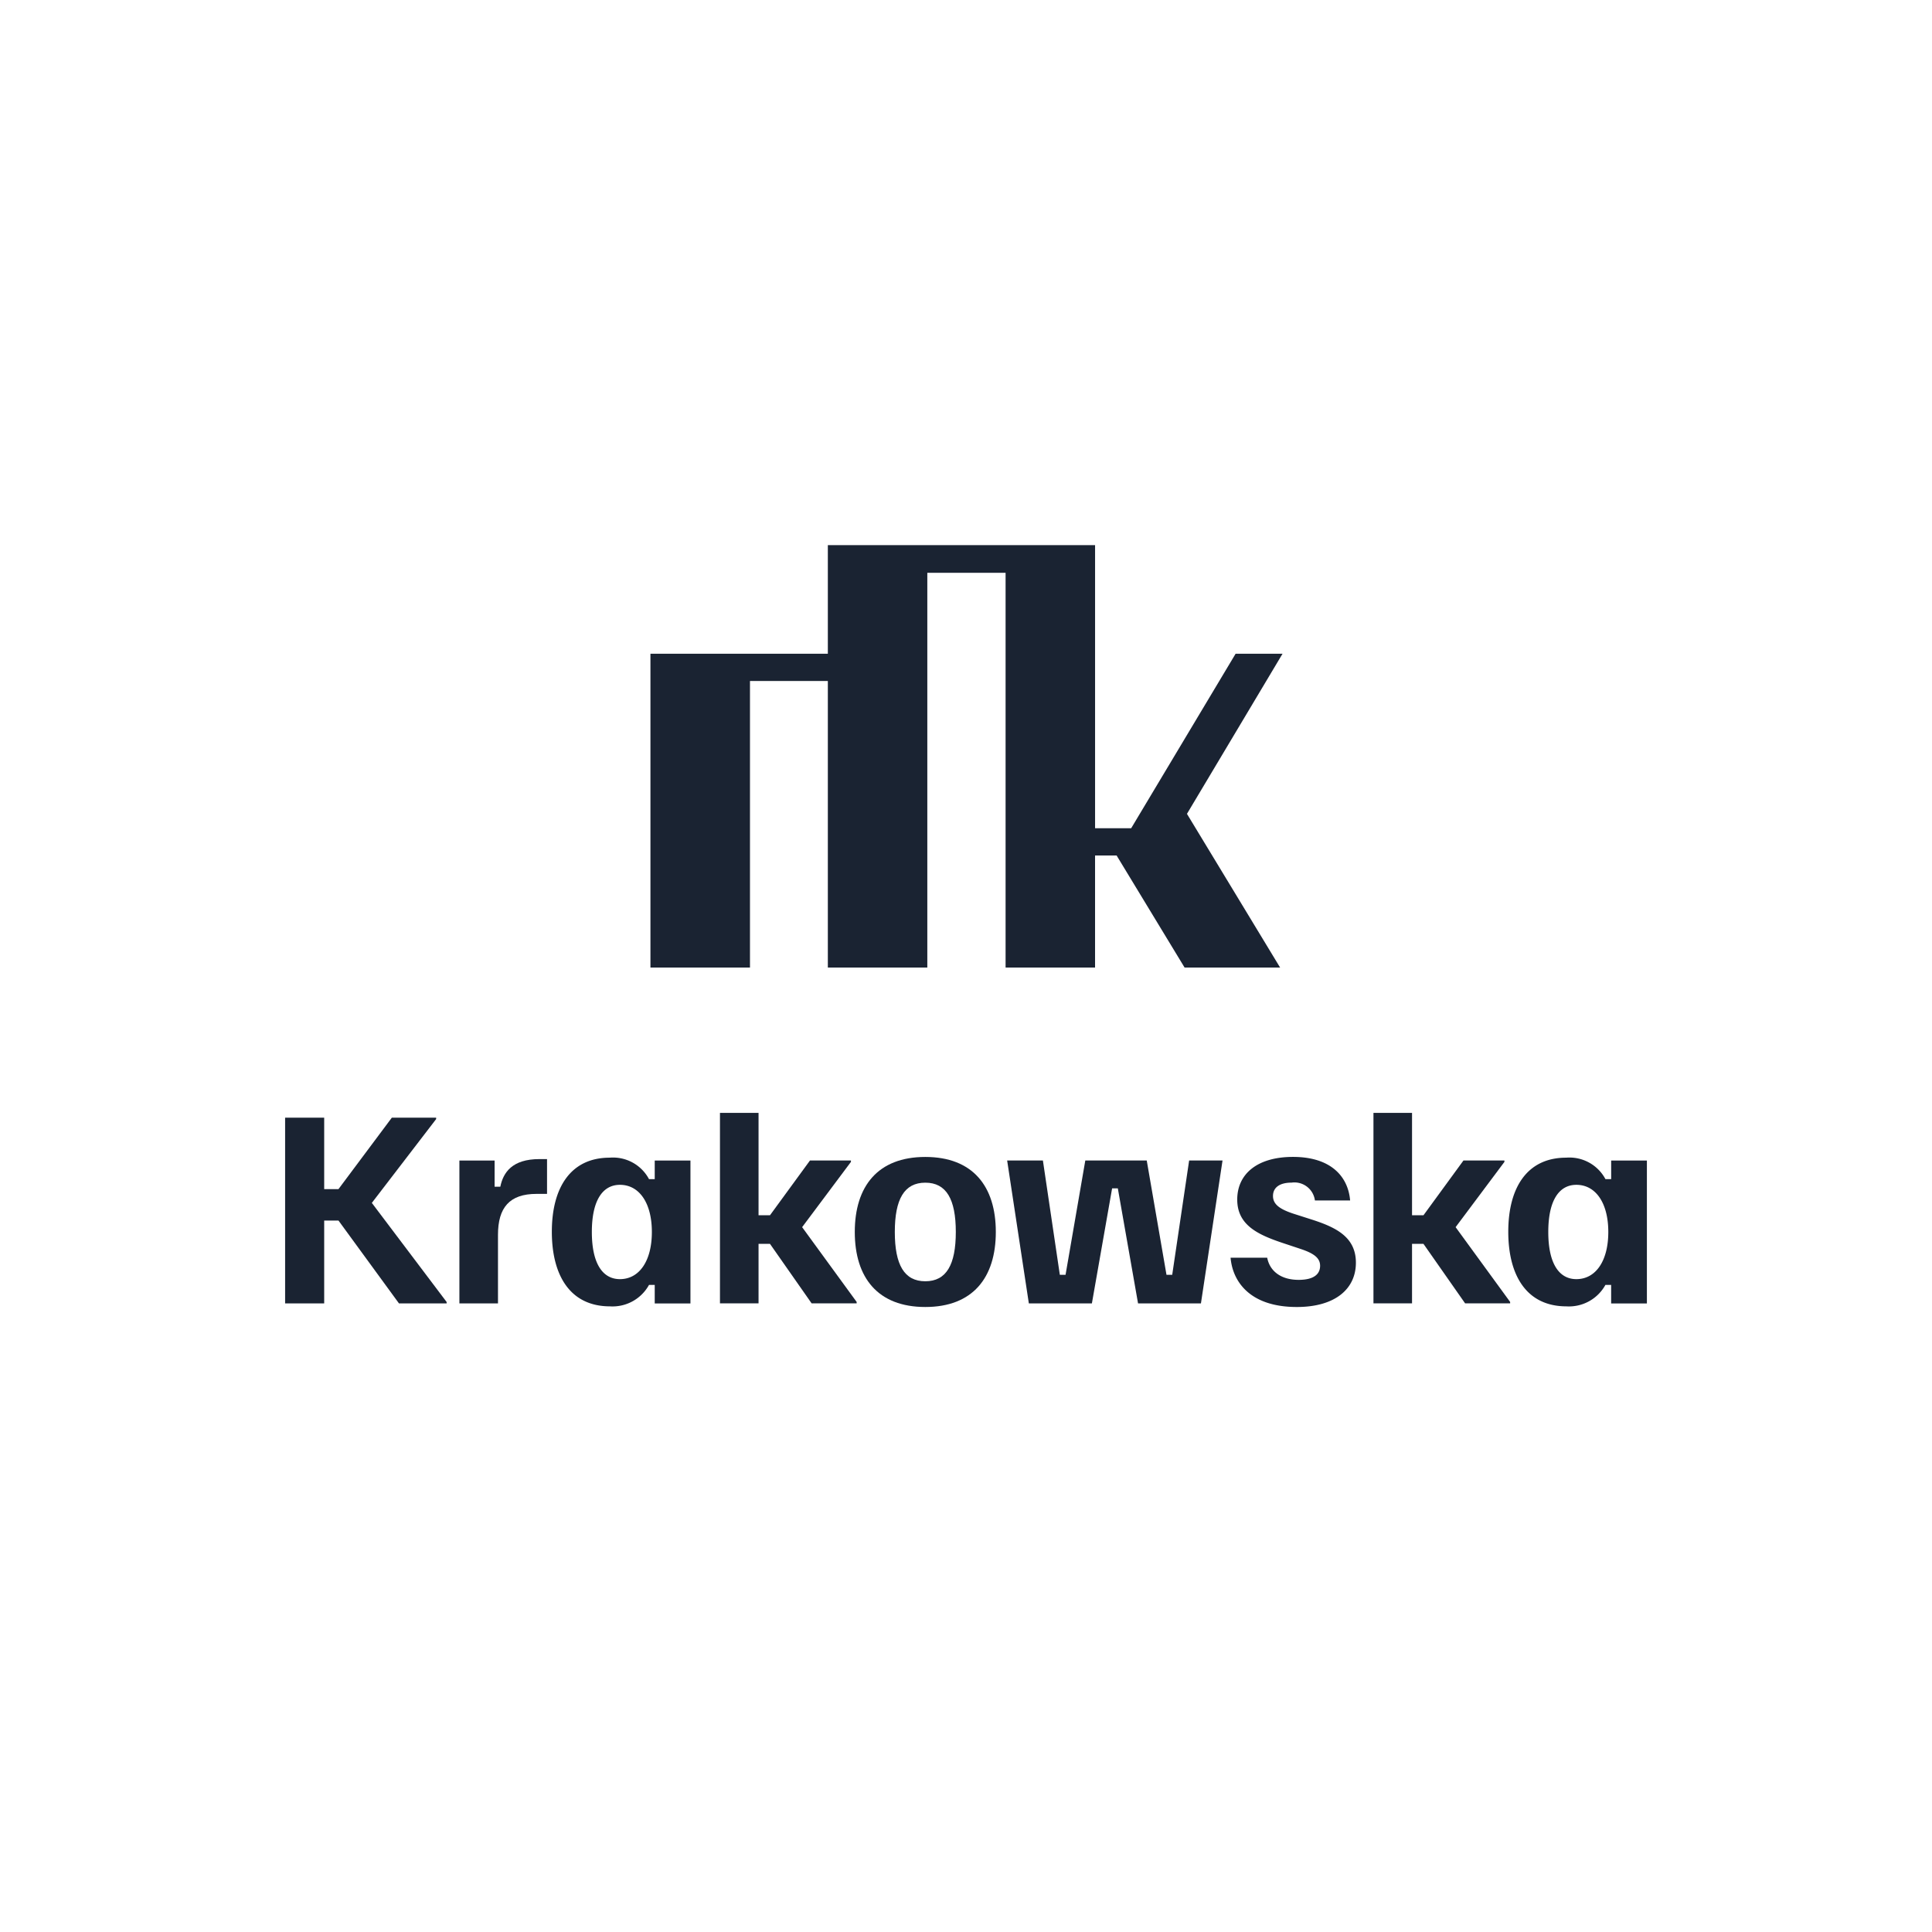<svg xmlns="http://www.w3.org/2000/svg" xmlns:xlink="http://www.w3.org/1999/xlink" width="225" height="225" viewBox="0 0 225 225">
  <defs>
    <clipPath id="clip-Web_1920_3">
      <rect width="225" height="225"/>
    </clipPath>
  </defs>
  <g id="Web_1920_3" data-name="Web 1920 – 3" clip-path="url(#clip-Web_1920_3)">
    <rect width="225" height="225" fill="transparent"/>
    <g id="Group_4" data-name="Group 4" transform="translate(23.034 57.795)">
      <g id="Group_3" data-name="Group 3" transform="translate(10.17 71.81)">
        <path id="Path_21" data-name="Path 21" d="M10.17,131.495V109.86h4.551v8.321h1.664L22.6,109.86h5.159v.166l-7.489,9.761,8.711,11.541v.166H23.432l-7.047-9.652H14.721v9.652Z" transform="translate(-10.17 -109.303)" fill="#1a2332"/>
        <path id="Path_22" data-name="Path 22" d="M41.88,134.208V117.566h4.1v3.053h.666c.333-1.664,1.389-3.22,4.551-3.22h.89v4.052H50.867c-3.162,0-4.493,1.607-4.493,4.769v7.988Z" transform="translate(-21.583 -112.017)" fill="#1a2332"/>
        <path id="Path_23" data-name="Path 23" d="M58.7,125.768c0-5.133,2.189-8.628,6.74-8.628a4.752,4.752,0,0,1,4.577,2.5h.666v-2.163h4.16v16.642h-4.16v-2.163h-.666a4.852,4.852,0,0,1-4.551,2.5C60.78,134.448,58.7,130.786,58.7,125.768Zm11.649.026c0-3.386-1.472-5.492-3.719-5.492-2.023,0-3.271,1.831-3.271,5.492s1.248,5.492,3.271,5.492C68.877,131.286,70.349,129.18,70.349,125.794Z" transform="translate(-27.637 -111.923)" fill="#1a2332"/>
        <path id="Path_24" data-name="Path 24" d="M89.29,131.181V108.99h4.493v11.925h1.331l4.66-6.382h4.769v.166l-5.684,7.6,6.35,8.711v.166H99.966l-4.852-6.932H93.783v6.932H89.29Z" transform="translate(-38.647 -108.99)" fill="#1a2332"/>
        <path id="Path_25" data-name="Path 25" d="M113.82,125.747c0-5.325,2.688-8.737,8.212-8.737s8.212,3.412,8.212,8.737-2.688,8.737-8.212,8.737S113.82,131.072,113.82,125.747Zm11.765,0c0-3.828-1.107-5.741-3.552-5.741s-3.552,1.914-3.552,5.741,1.107,5.741,3.552,5.741S125.585,129.575,125.585,125.747Z" transform="translate(-47.476 -111.877)" fill="#1a2332"/>
        <path id="Path_26" data-name="Path 26" d="M144.072,134.3l-2.522-16.616v-.026h4.16l1.971,13.314h.666l2.3-13.314h7.156l2.3,13.314h.666l1.971-13.314h3.885v.026L164.113,134.3H156.79l-2.355-13.4h-.666l-2.355,13.4h-7.322Z" transform="translate(-57.457 -112.111)" fill="#1a2332"/>
        <path id="Path_27" data-name="Path 27" d="M182.186,128.739h4.269c.275,1.472,1.5,2.58,3.661,2.58,1.773,0,2.5-.666,2.5-1.639,0-.89-.691-1.44-2.3-1.971l-2-.666c-2.912-.973-5.351-2.08-5.351-5.076s2.355-4.967,6.49-4.967c4.468,0,6.433,2.33,6.657,5.076h-4.1a2.407,2.407,0,0,0-2.72-2.08c-1.44,0-2.163.608-2.163,1.555s.749,1.523,2.355,2.055l2,.64c2.887.915,5.3,2.023,5.3,5.076s-2.413,5.159-6.881,5.159c-5.549,0-7.489-3.053-7.713-5.741Z" transform="translate(-72.081 -111.873)" fill="#1a2332"/>
        <path id="Path_28" data-name="Path 28" d="M208.19,131.181V108.99h4.493v11.925h1.331l4.66-6.382h4.768v.166l-5.684,7.6,6.35,8.711v.166h-5.242l-4.852-6.932h-1.331v6.932H208.19Z" transform="translate(-81.442 -108.99)" fill="#1a2332"/>
        <path id="Path_29" data-name="Path 29" d="M232.72,125.768c0-5.133,2.189-8.628,6.74-8.628a4.752,4.752,0,0,1,4.577,2.5h.666v-2.163h4.161v16.642H244.7v-2.163h-.666a4.852,4.852,0,0,1-4.551,2.5C234.8,134.448,232.72,130.786,232.72,125.768Zm11.649.026c0-3.386-1.472-5.492-3.719-5.492-2.023,0-3.271,1.831-3.271,5.492s1.248,5.492,3.271,5.492C242.9,131.286,244.369,129.18,244.369,125.794Z" transform="translate(-90.271 -111.923)" fill="#1a2332"/>
      </g>
      <path id="Path_30" data-name="Path 30" d="M150.255,18.338h-5.466L132.627,38.66h-4.205V5.69H97.3V18.338H76.64V54.886H88.232V21.513H97.3V54.886h11.585V8.91H118V54.886h10.42V41.835h2.509l7.918,13.051h11.124l-10.849-17.9Z" transform="translate(-23.924 0)" fill="#1a2332"/>
    </g>
  </g>
</svg>
